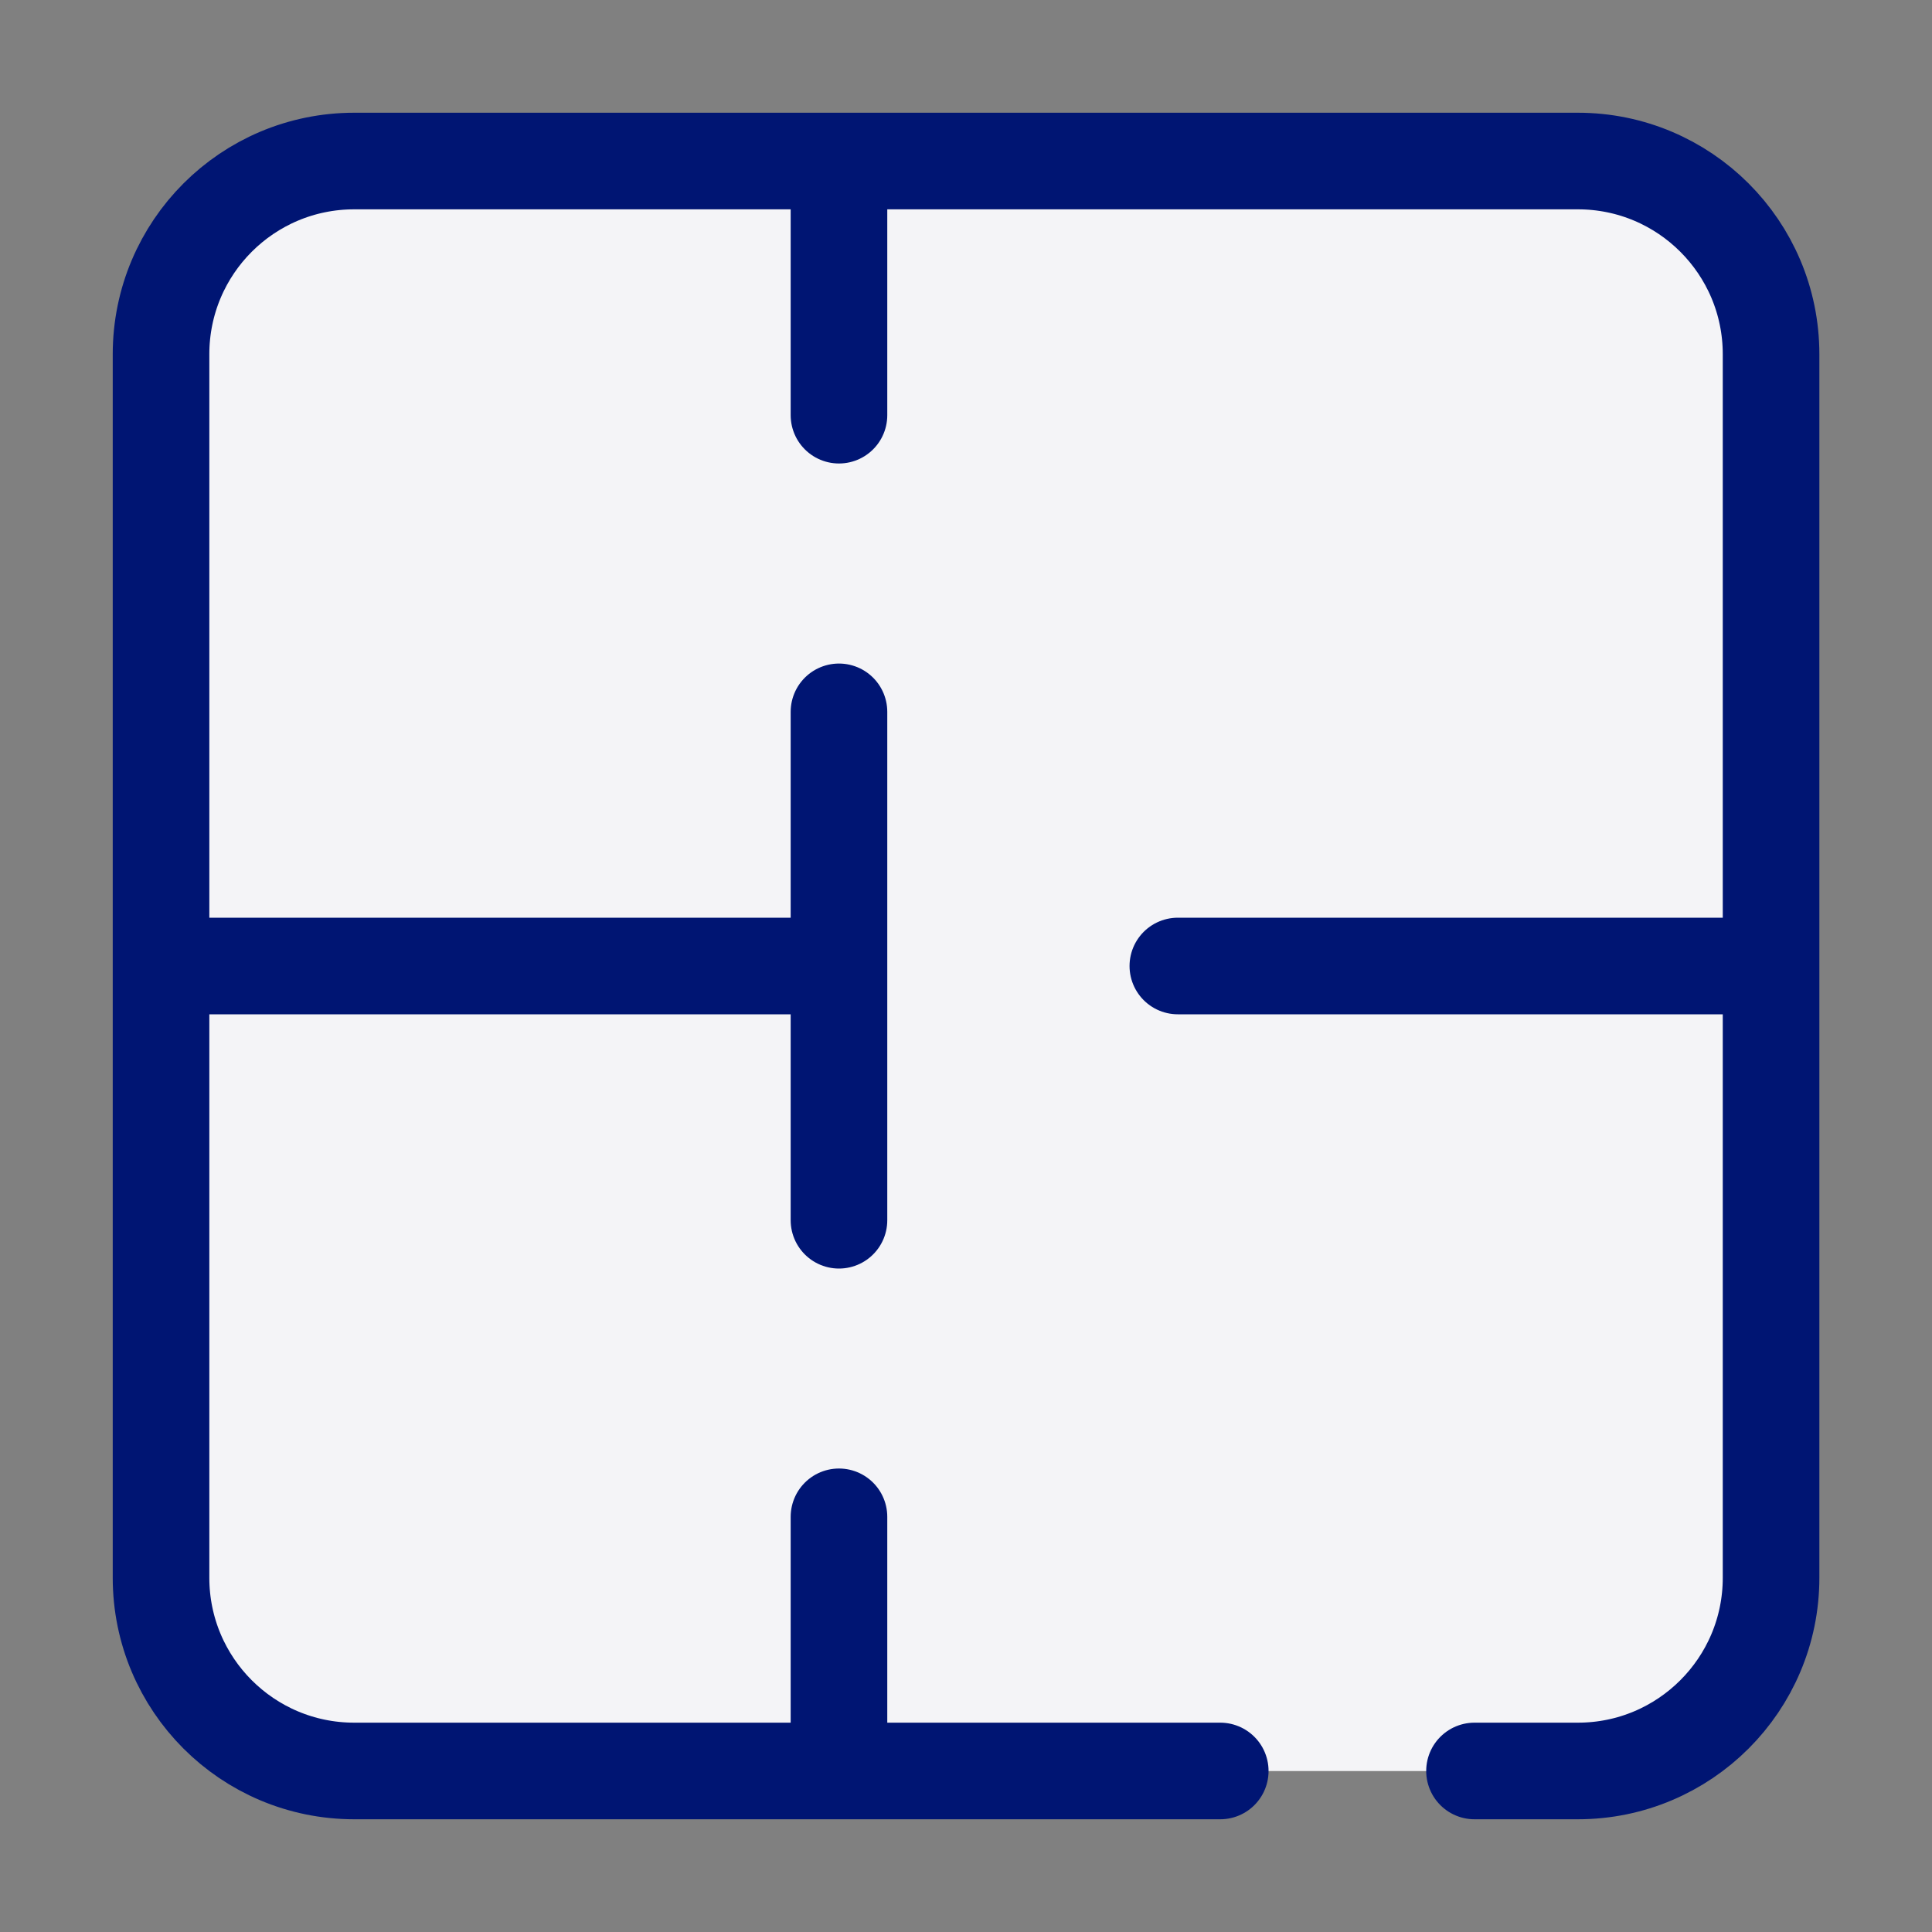 <svg width="20" height="20" viewBox="0 0 20 20" fill="none" xmlns="http://www.w3.org/2000/svg">
<rect x="0" y="0" width="20" height="20" fill="#808080" stroke="none"/>
<rect x="1.667" y="1.667" width="16.667" height="16.667" rx="2" fill="#F4F4F7"/>
<path d="M15.264 18.333H16.334C17.438 18.333 18.334 17.438 18.334 16.333V10M12.632 18.333H8.685M1.667 10V3.667C1.667 2.562 2.562 1.667 3.667 1.667H8.685M1.667 10V16.333C1.667 17.438 2.562 18.333 3.667 18.333H8.685M1.667 10H8.685M8.685 10V7.369M8.685 10V12.632M8.685 1.667H16.334C17.438 1.667 18.334 2.562 18.334 3.667V10M8.685 1.667V4.298M18.334 10H12.193M8.685 18.333V15.702" stroke="#001573" stroke-linecap="round" stroke-linejoin="round"/>
</svg>
